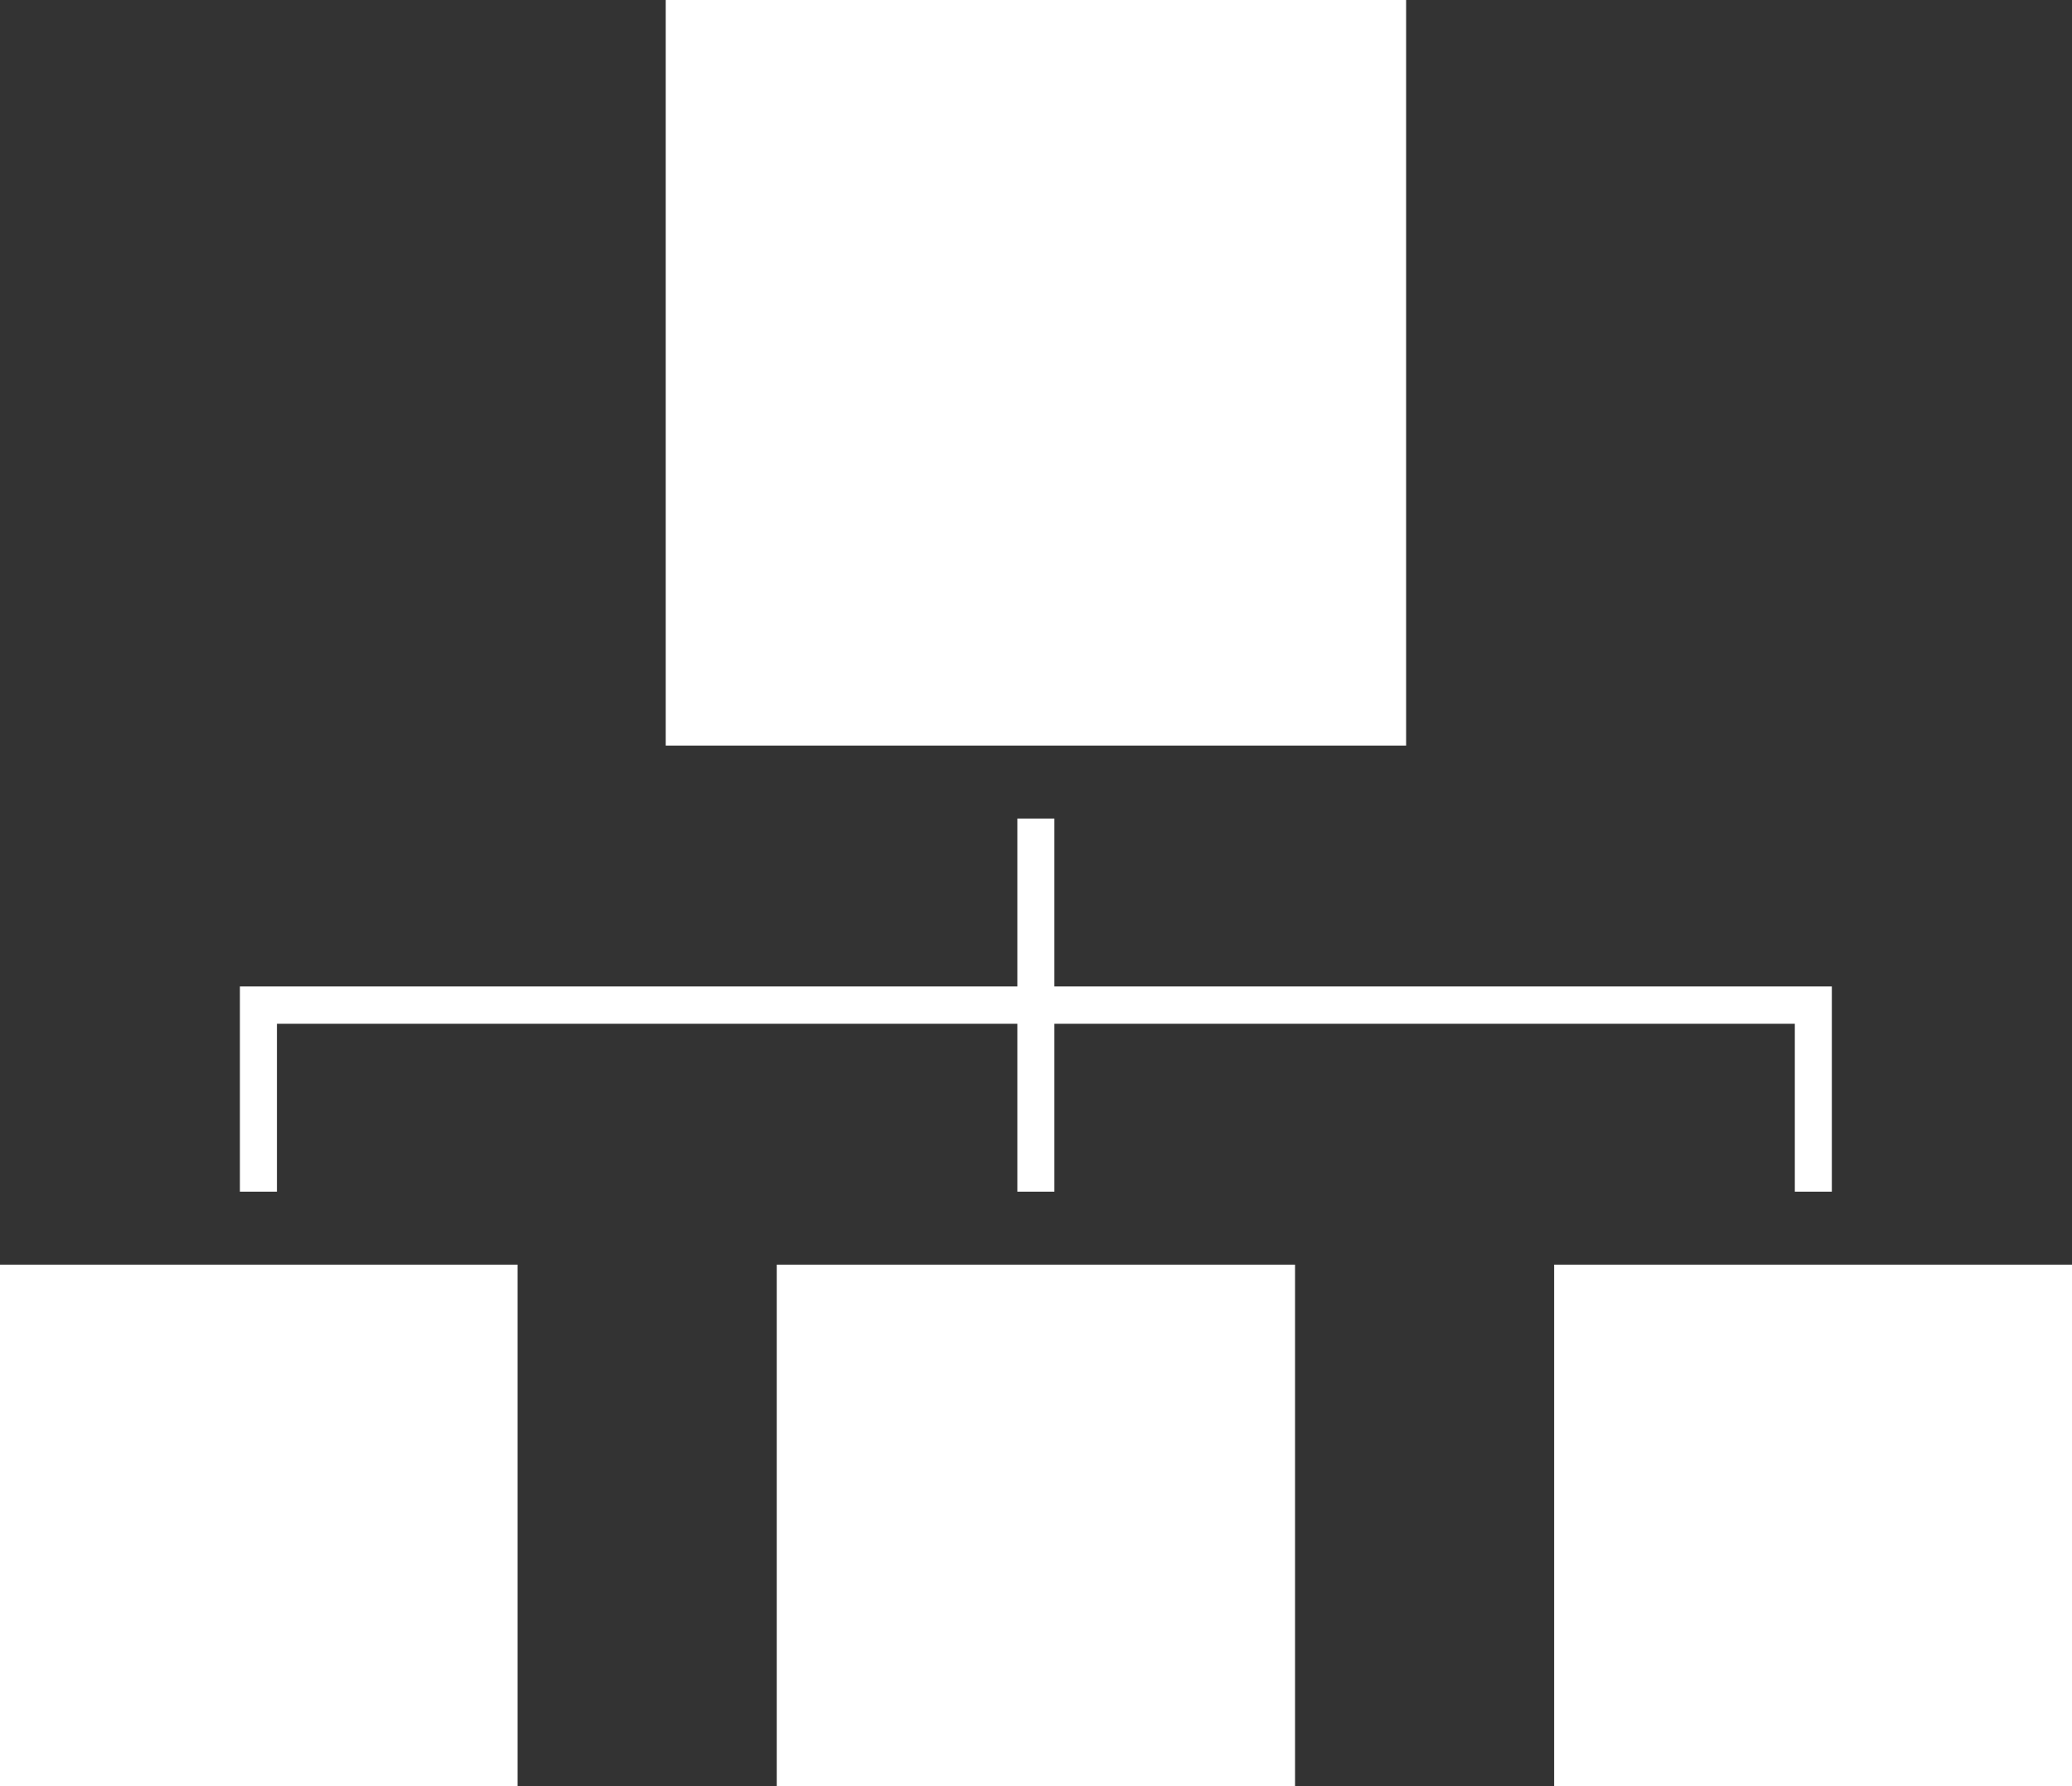 <?xml version="1.0" encoding="utf-8"?>
<!DOCTYPE svg PUBLIC "-//W3C//DTD SVG 1.1//EN" "http://www.w3.org/Graphics/SVG/1.1/DTD/svg11.dtd">
<svg version="1.1" baseProfile="full" 
	xmlns="http://www.w3.org/2000/svg"
	xmlns:xlink="http://www.w3.org/1999/xlink"
	xmlns:ev="http://www.w3.org/2001/xml-events"
	width="87px" height="75px">
<rect width="100%" height="100%" fill="#333333" stroke="none"/>
<path fill="rgb(255,255,255)" fill-rule="evenodd" d="M65.255 75.028 C65.255 75.028 65.255 53.102 65.255 53.102 C65.255 53.102 87.02 53.102 87.02 53.102 C87.02 53.102 87.02 75.028 87.02 75.028 C87.02 75.028 65.255 75.028 65.255 75.028 Z M75.362 42.987 C75.362 42.987 44.272 42.987 44.272 42.987 C44.272 42.987 44.272 50.037 44.272 50.037 C44.272 50.037 42.717 50.037 42.717 50.037 C42.717 50.037 42.717 42.987 42.717 42.987 C42.717 42.987 11.628 42.987 11.628 42.987 C11.628 42.987 11.628 50.037 11.628 50.037 C11.628 50.037 10.073 50.037 10.073 50.037 C10.073 50.037 10.073 41.421 10.073 41.421 C10.073 41.421 42.717 41.421 42.717 41.421 C42.717 41.421 42.717 34.372 42.717 34.372 C42.717 34.372 44.272 34.372 44.272 34.372 C44.272 34.372 44.272 41.421 44.272 41.421 C44.272 41.421 76.916 41.421 76.916 41.421 C76.916 41.421 76.916 50.037 76.916 50.037 C76.916 50.037 75.362 50.037 75.362 50.037 C75.362 50.037 75.362 42.987 75.362 42.987 Z M27.952 -0.014 C27.952 -0.014 59.041 -0.014 59.041 -0.014 C59.041 -0.014 59.041 31.309 59.041 31.309 C59.041 31.309 27.952 31.309 27.952 31.309 C27.952 31.309 27.952 -0.014 27.952 -0.014 Z M21.733 75.028 C21.733 75.028 -0.03 75.028 -0.03 75.028 C-0.03 75.028 -0.03 53.102 -0.03 53.102 C-0.03 53.102 21.733 53.102 21.733 53.102 C21.733 53.102 21.733 75.028 21.733 75.028 Z M54.377 75.028 C54.377 75.028 32.614 75.028 32.614 75.028 C32.614 75.028 32.614 53.102 32.614 53.102 C32.614 53.102 54.377 53.102 54.377 53.102 C54.377 53.102 54.377 75.028 54.377 75.028 Z"/>
</svg>